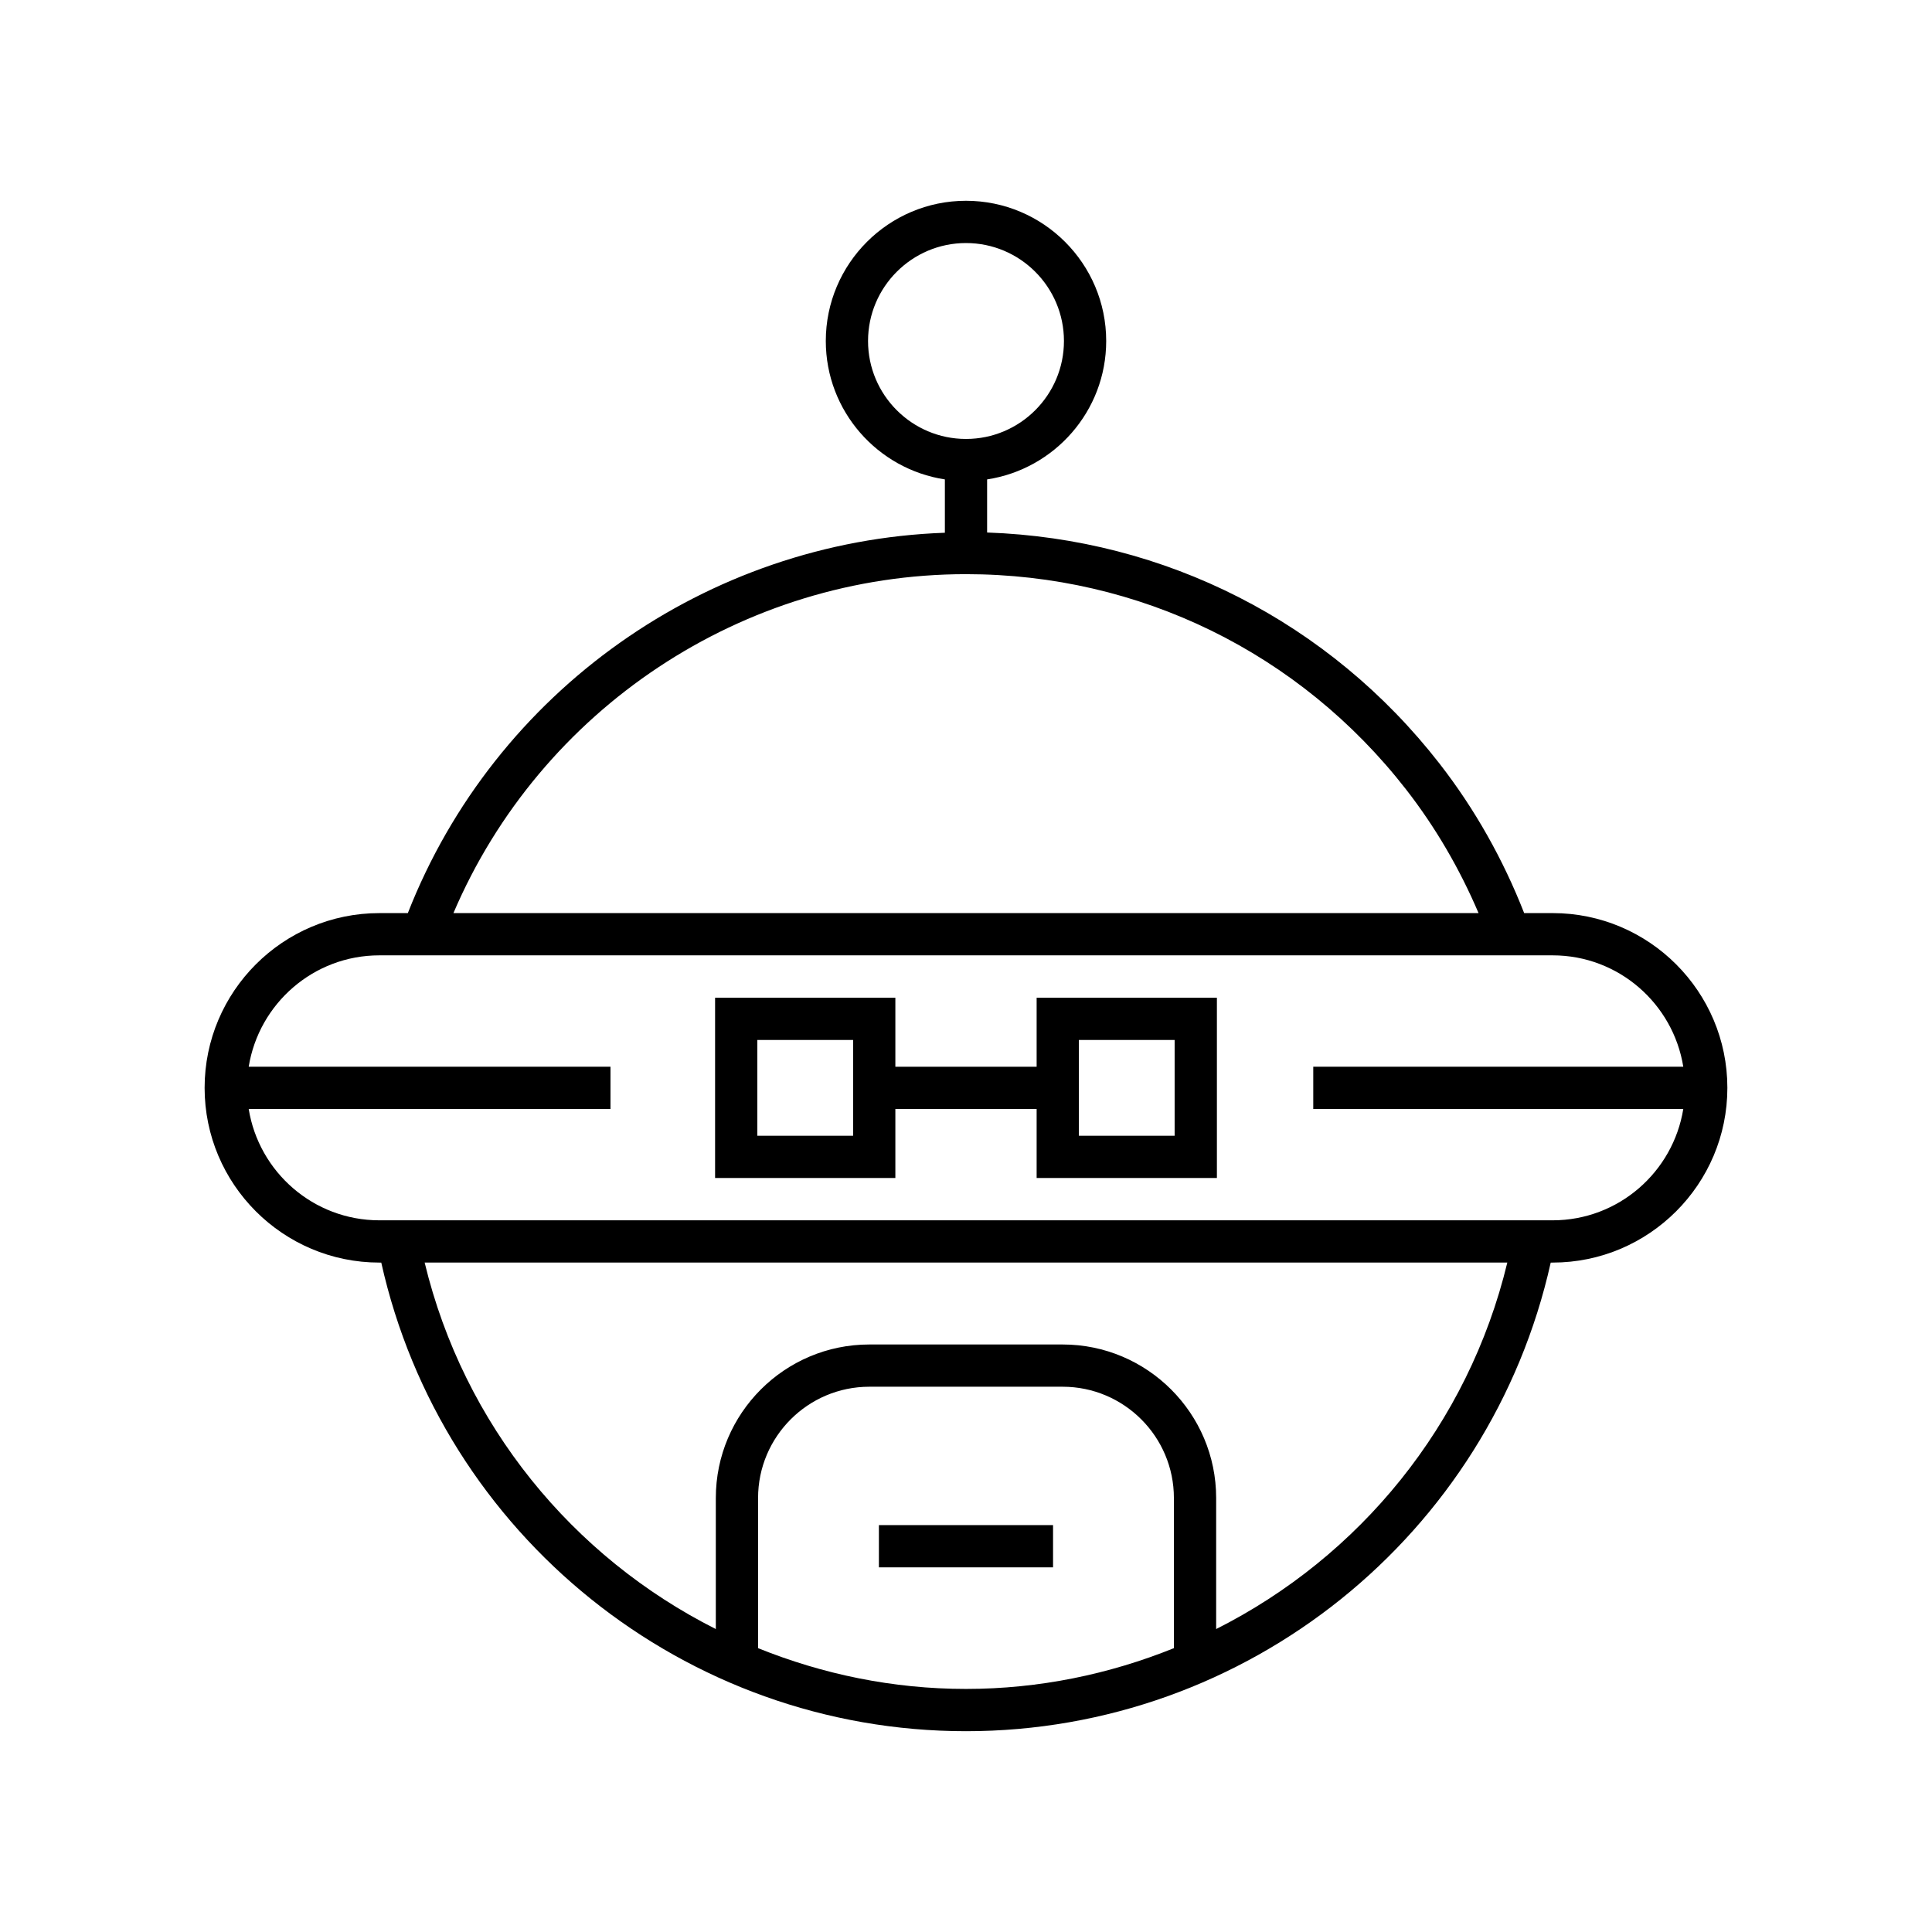 <?xml version="1.0" encoding="UTF-8"?>
<!-- Uploaded to: ICON Repo, www.iconrepo.com, Generator: ICON Repo Mixer Tools -->
<svg fill="#000000" width="800px" height="800px" version="1.1" viewBox="144 144 512 512" xmlns="http://www.w3.org/2000/svg">
 <g>
  <path d="m555.47 385.98h-7.551c-5.551-14.18-13.027-27.527-22.445-39.633-29.215-37.527-72.66-59.598-119.88-61.227v-14.07c17.836-2.715 31.559-18.105 31.559-36.684 0-20.488-16.668-37.156-37.156-37.156-20.484 0-37.152 16.668-37.152 37.156 0 18.574 13.723 33.969 31.555 36.684v14.133c-63.055 2.242-119.28 41.98-142.32 100.8h-7.547c-25.535 0-46.309 20.773-46.309 46.309 0 25.531 20.773 46.305 46.309 46.305h0.504c16.109 72.207 80.465 124.19 154.96 124.19 74.508 0 138.86-51.98 154.96-124.19h0.508c25.531 0 46.305-20.773 46.305-46.305 0.004-25.539-20.77-46.312-46.297-46.312zm-181.43-151.61c0-14.316 11.645-25.961 25.957-25.961 14.316 0 25.961 11.645 25.961 25.961 0 14.312-11.645 25.957-25.961 25.957-14.312 0-25.957-11.645-25.957-25.957zm25.957 61.789c45.898 0 88.414 20.801 116.64 57.066 7.844 10.09 14.227 21.102 19.195 32.758h-271.67c23.055-54.02 76.594-89.824 135.84-89.824zm55.102 284.62c-17.137 6.91-35.727 10.805-55.105 10.805-19.375 0-37.965-3.891-55.098-10.805v-39.793c0-16.258 13.223-29.488 29.48-29.488h51.238c16.258 0 29.48 13.23 29.48 29.488zm11.195-5.062v-34.73c0-22.434-18.246-40.684-40.68-40.684h-51.238c-22.43 0-40.676 18.246-40.676 40.684v34.73c-37.922-19.098-66.793-54.082-77.164-97.129h286.92c-10.371 43.047-39.242 78.031-77.164 97.129zm89.176-108.32h-310.94c-17.453 0-31.93-12.809-34.621-29.508h95.875v-11.195h-95.875c2.695-16.703 17.168-29.516 34.621-29.516h310.94c17.449 0 31.926 12.809 34.617 29.516h-98.059v11.195h98.059c-2.695 16.699-17.172 29.508-34.617 29.508z"/>
  <path d="m418.72 426.7h-37.441v-18.293h-47.773v47.773h47.773v-18.285h37.441v18.285h47.77v-47.773h-47.77zm-48.637 18.285h-25.383v-25.383h25.383zm59.832-25.383h25.375v25.383h-25.375z"/>
  <path d="m376.92 548.17h46.148v11.195h-46.148z"/>
 </g>
</svg>